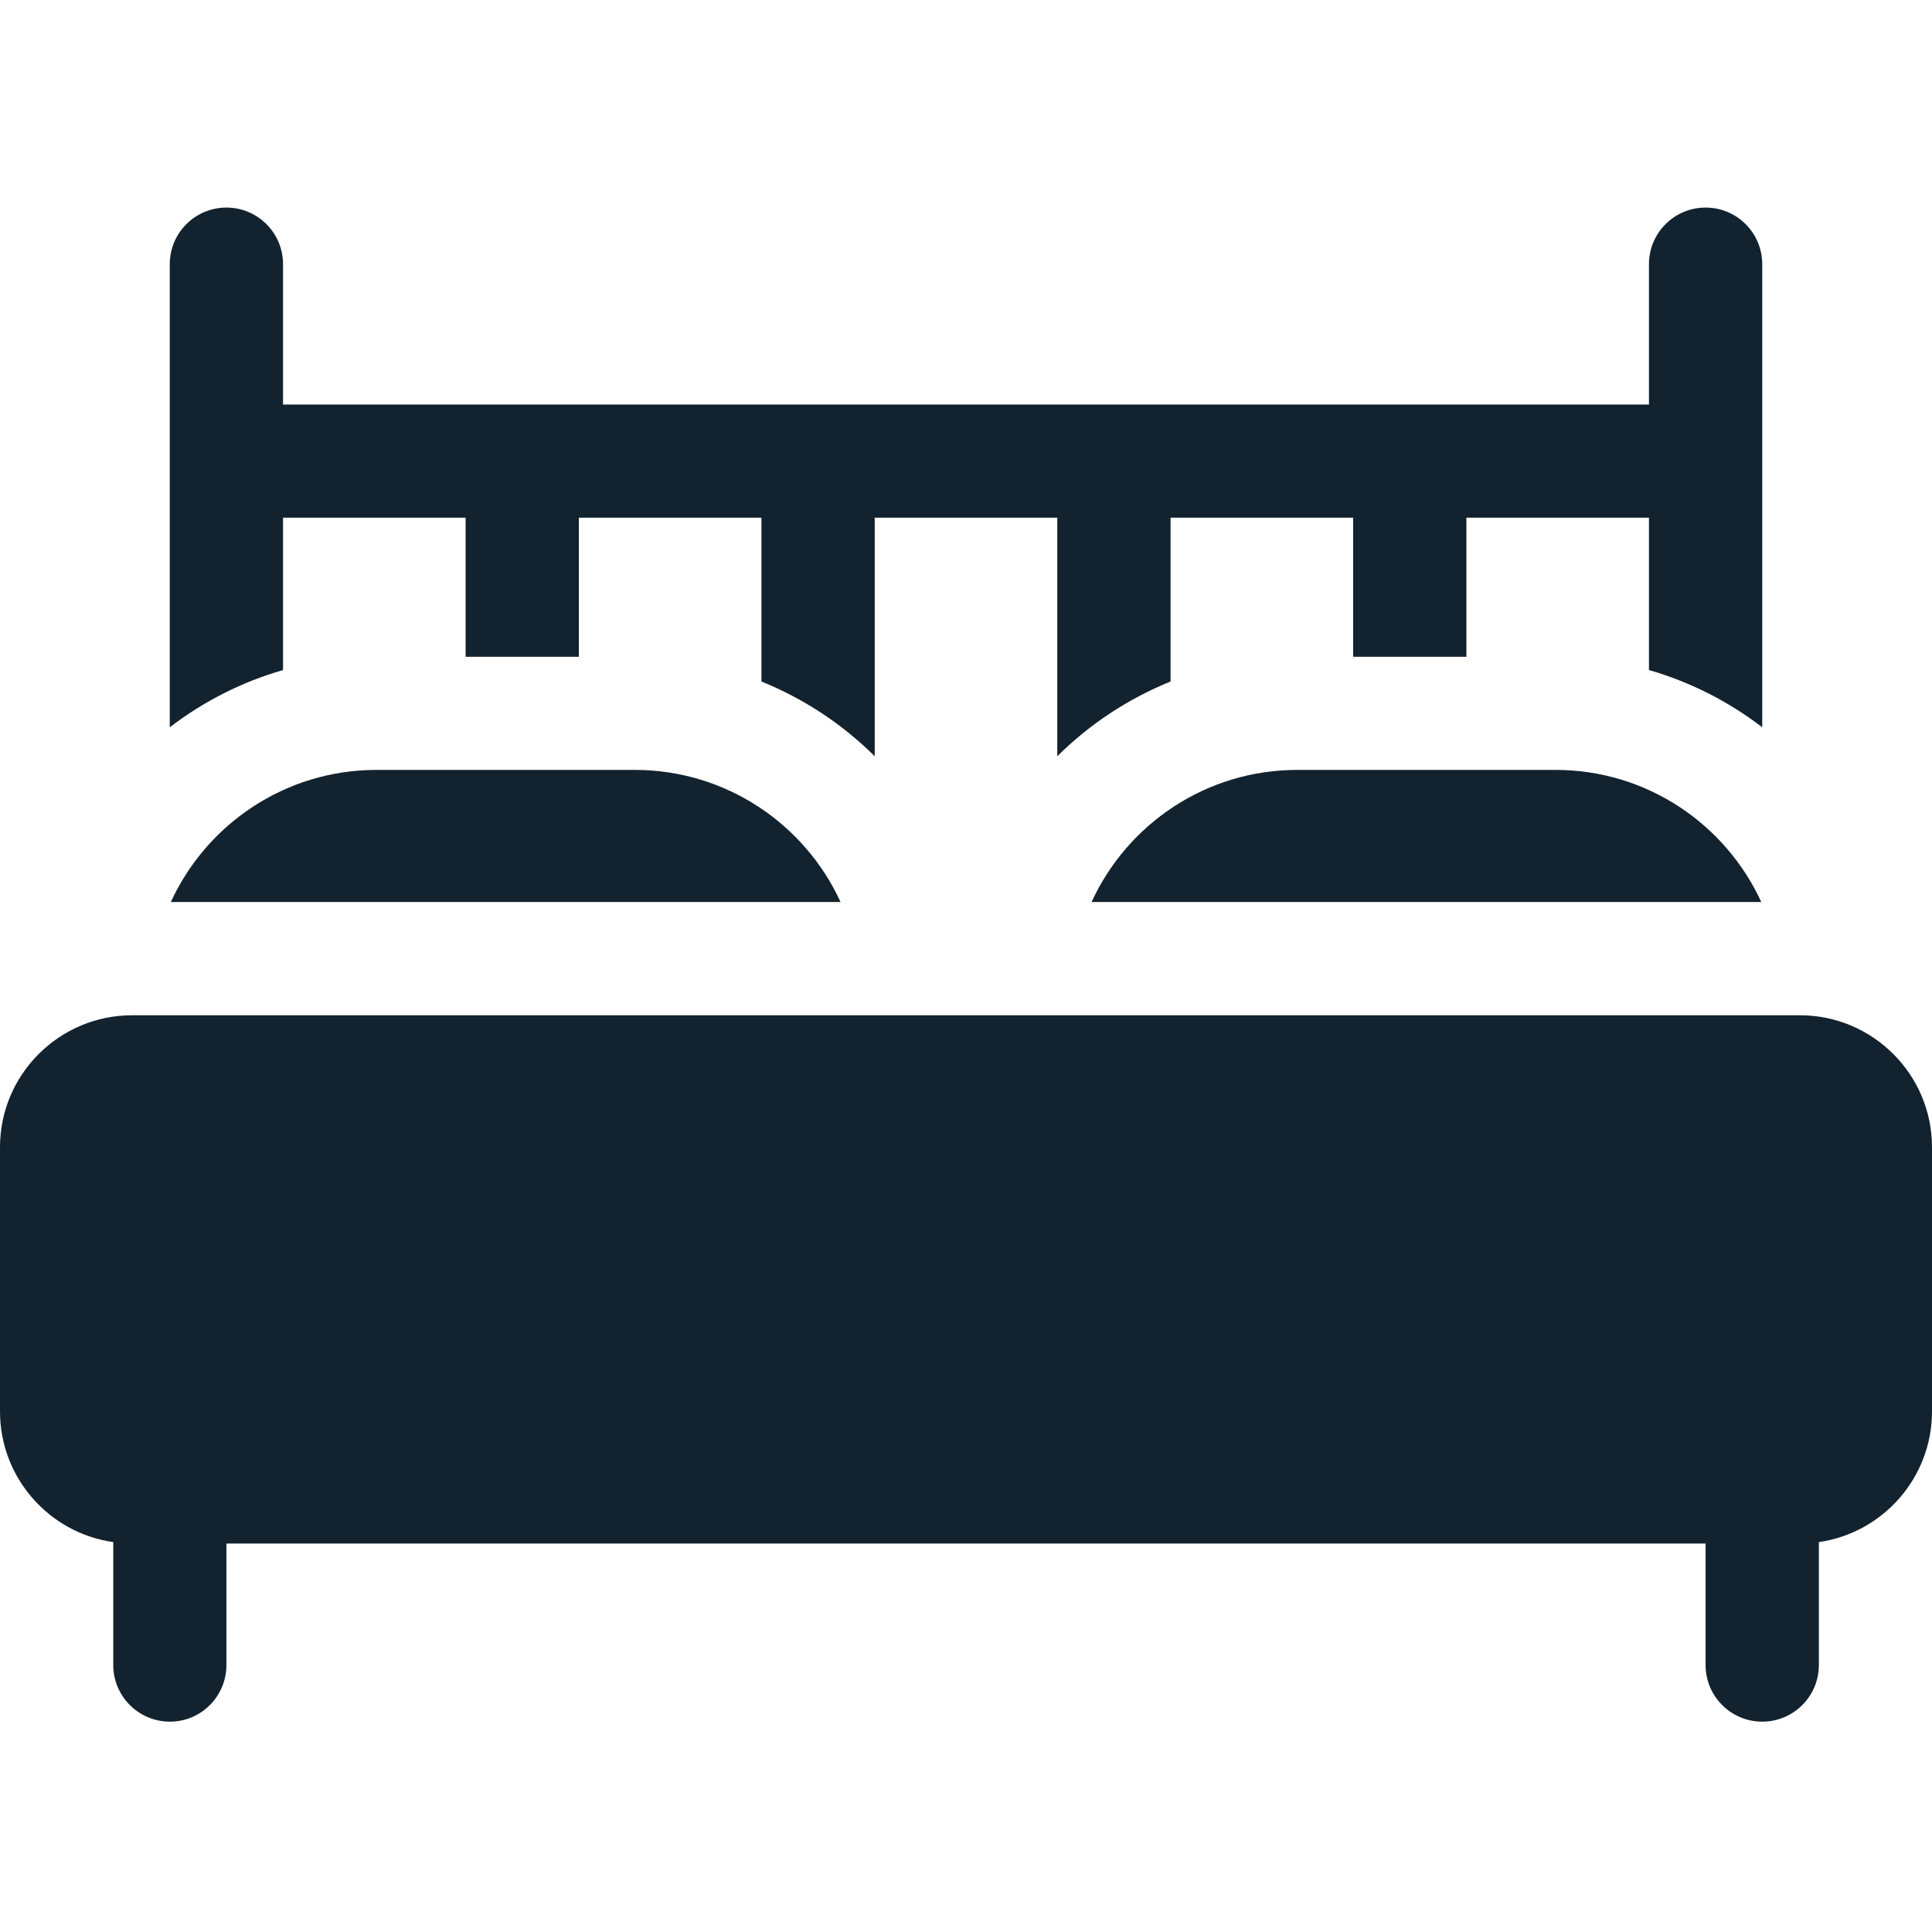 <svg width="16" height="16" viewBox="0 0 16 16" fill="none" xmlns="http://www.w3.org/2000/svg">
<path d="M10.744 6.376C9.987 6.376 9.336 6.825 9.04 7.47H14.586C14.29 6.825 13.638 6.376 12.882 6.376H10.744Z" fill="#12222E"/>
<path d="M3.119 6.376C2.362 6.376 1.711 6.825 1.415 7.47H6.961C6.665 6.825 6.013 6.376 5.256 6.376H3.119Z" fill="#12222E"/>
<path d="M2.344 4.287H3.856V5.439H4.794V4.287H6.306V5.644C6.656 5.786 6.976 5.996 7.244 6.263V4.287H8.756V6.263C9.024 5.996 9.344 5.786 9.694 5.644V4.287H11.206V5.439H12.144V4.287H13.656V5.549C13.997 5.647 14.315 5.809 14.594 6.023V2.188C14.594 1.929 14.384 1.719 14.125 1.719C13.866 1.719 13.656 1.929 13.656 2.188V3.35H2.344V2.188C2.344 1.929 2.134 1.719 1.875 1.719C1.616 1.719 1.406 1.929 1.406 2.188V6.023C1.685 5.809 2.003 5.647 2.344 5.549V4.287Z" fill="#12222E"/>
<path d="M14.906 8.408H1.094C0.491 8.408 0 8.898 0 9.501V11.689C0 12.239 0.408 12.696 0.938 12.771V13.789C0.938 14.048 1.148 14.258 1.407 14.258C1.666 14.258 1.875 14.048 1.875 13.789V12.783H14.125V13.789C14.125 14.048 14.335 14.258 14.594 14.258C14.853 14.258 15.063 14.048 15.063 13.789V12.771C15.592 12.695 16 12.239 16 11.689V9.501C16 8.898 15.509 8.408 14.906 8.408Z" fill="#12222E"/>
</svg>
